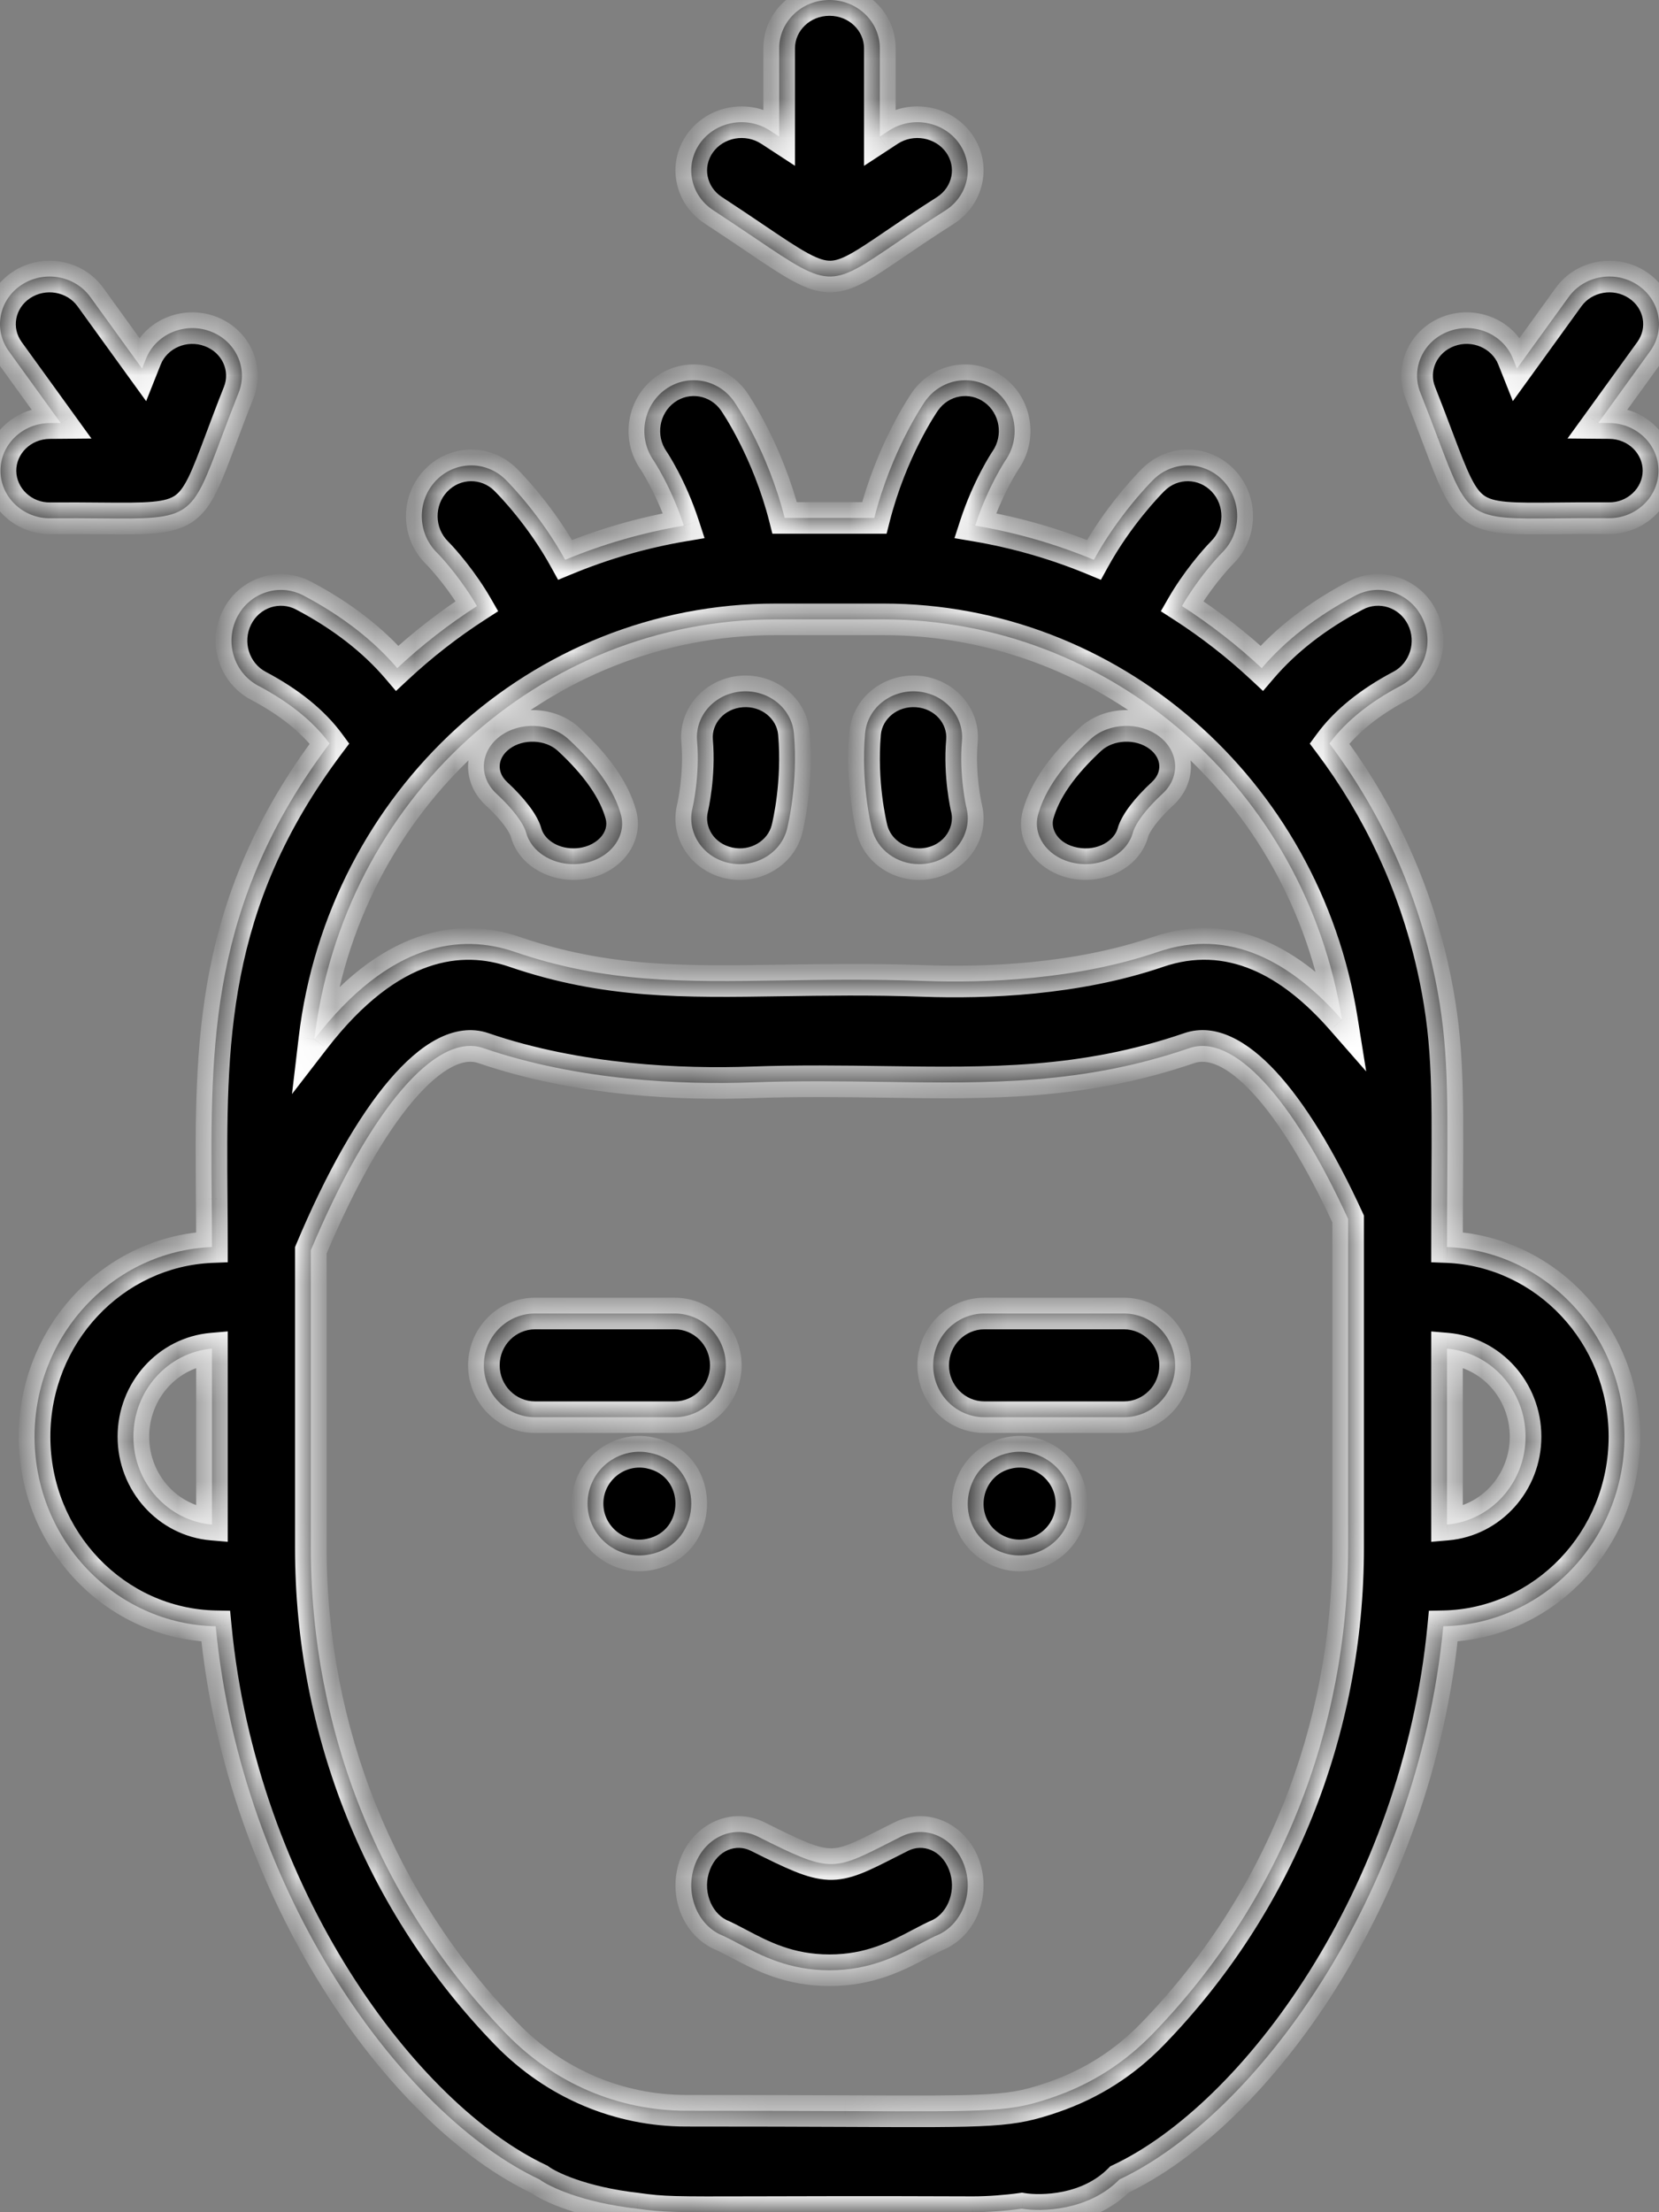 <svg width="42" height="56" viewBox="0 0 42 56" fill="none" xmlns="http://www.w3.org/2000/svg">
<rect x="0" y="0" width="42" height="56" fill="#808080" stroke="none"/>
<mask id="path-1-inside-1" fill="white">
<path fill-rule="evenodd" clip-rule="evenodd" d="M19.095 6.014C20.097 6.691 20.572 7.012 21.039 7C21.459 6.989 21.873 6.707 22.659 6.173C23.004 5.937 23.422 5.653 23.944 5.321C24.526 4.941 24.675 4.182 24.278 3.625C23.881 3.069 23.088 2.926 22.506 3.306L22.274 3.458V1.22C22.274 0.546 21.704 0 21 0C20.296 0 19.726 0.546 19.726 1.22V3.458L19.494 3.306C18.912 2.926 18.119 3.069 17.722 3.625C17.325 4.182 17.474 4.941 18.056 5.321C18.457 5.584 18.799 5.815 19.095 6.014L19.095 6.014ZM28.341 55.17C31.786 53.55 35.886 47.988 36.539 41.167C39.075 41.118 41.125 38.985 41.125 36.367C41.125 33.782 39.127 31.668 36.633 31.568C36.633 30.956 36.637 30.408 36.639 29.91V29.909V29.908V29.907V29.907V29.906V29.905V29.904C36.653 27.45 36.66 26.21 36.268 24.468C35.798 22.381 34.892 20.463 33.657 18.821C34.062 18.269 34.665 17.779 35.461 17.359C36.075 17.035 36.317 16.26 36.001 15.63C35.684 14.999 34.93 14.751 34.315 15.076C33.341 15.59 32.548 16.206 31.943 16.914C31.318 16.331 30.642 15.805 29.924 15.342C30.281 14.722 30.74 14.19 30.945 13.984C31.438 13.49 31.449 12.678 30.968 12.17C30.486 11.662 29.694 11.65 29.198 12.144C29.084 12.258 28.303 13.057 27.693 14.171C26.738 13.775 25.732 13.482 24.688 13.306C25.005 12.332 25.442 11.673 25.458 11.65C25.855 11.073 25.723 10.274 25.162 9.863C24.599 9.452 23.817 9.587 23.416 10.164C23.376 10.223 22.569 11.401 22.134 13.111H19.865C19.431 11.401 18.624 10.223 18.584 10.164C18.183 9.587 17.401 9.452 16.838 9.863C16.275 10.275 16.144 11.076 16.545 11.654C16.551 11.663 16.993 12.322 17.313 13.306C16.269 13.482 15.262 13.775 14.307 14.171C13.697 13.057 12.916 12.259 12.802 12.144C12.306 11.65 11.514 11.662 11.032 12.171C10.55 12.679 10.562 13.492 11.058 13.986C11.248 14.176 11.713 14.713 12.075 15.343C11.357 15.805 10.681 16.331 10.057 16.914C9.452 16.206 8.659 15.591 7.685 15.076C7.07 14.752 6.316 14.999 5.999 15.63C5.683 16.261 5.925 17.035 6.539 17.359C7.335 17.779 7.938 18.27 8.343 18.821C5.299 22.868 5.328 26.452 5.36 30.355V30.355V30.355V30.355V30.355V30.355V30.355V30.355V30.355V30.355V30.355V30.355C5.363 30.756 5.366 31.16 5.366 31.568C2.873 31.668 0.875 33.782 0.875 36.367C0.875 38.985 2.925 41.118 5.461 41.167C6.114 47.992 10.217 53.551 13.659 55.17C13.902 55.352 14.738 55.754 16.131 55.91C16.799 56.005 17.065 56.004 19.113 55.998C20.261 55.994 21.971 55.989 24.627 55.999C25.021 55.999 25.481 55.965 25.868 55.91C26.367 55.994 27.559 55.964 28.341 55.17ZM22.37 15.679H19.63C13.668 15.679 8.674 20.274 7.959 26.305C9.879 23.816 11.688 23.636 13.028 24.095C15.341 24.888 17.307 24.858 19.788 24.819C20.869 24.802 22.047 24.784 23.395 24.832C24.955 24.887 27.25 24.804 29.319 24.095C31.129 23.476 32.689 24.347 33.974 25.814C33.04 19.954 28.09 15.679 22.37 15.679ZM36.633 38.593C37.746 38.497 38.622 37.535 38.622 36.367C38.622 35.198 37.746 34.236 36.633 34.14V38.593ZM5.366 34.139C4.254 34.236 3.377 35.198 3.377 36.367C3.377 37.535 4.254 38.498 5.366 38.593V34.139ZM7.869 31.65V39.175C7.869 43.825 9.628 48.199 12.823 51.49C14.044 52.748 15.671 53.431 17.372 53.431C19.033 53.43 20.345 53.436 21.396 53.44H21.397H21.398H21.398H21.398H21.398H21.399H21.399H21.399H21.399H21.399H21.399C25.207 53.457 25.583 53.458 26.662 53.088C27.642 52.75 28.469 52.218 29.176 51.49C32.371 48.199 34.13 43.825 34.13 39.175V30.858C32.713 27.766 31.218 26.152 30.111 26.532C27.406 27.458 25.05 27.425 22.38 27.387C21.328 27.372 20.228 27.357 19.038 27.399C17.272 27.462 14.658 27.362 12.235 26.531C11.032 26.119 9.368 28.076 7.869 31.65ZM1.257 10.71L1.537 10.708L0.224 8.891C-0.171 8.344 -0.03 7.594 0.54 7.215C1.11 6.836 1.892 6.972 2.287 7.518L3.597 9.33L3.696 9.081C3.943 8.46 4.669 8.148 5.317 8.385C5.965 8.622 6.289 9.319 6.042 9.94C5.864 10.389 5.719 10.775 5.594 11.107C5.22 12.106 5.029 12.614 4.662 12.87C4.281 13.136 3.712 13.132 2.551 13.122H2.551H2.551H2.55H2.55H2.55H2.55H2.55H2.55H2.55C2.188 13.119 1.768 13.115 1.279 13.119C0.61 13.133 0.018 12.605 0.012 11.925C0.006 11.26 0.564 10.716 1.257 10.71ZM40.721 13.117C41.39 13.13 41.981 12.604 41.987 11.923C41.993 11.258 41.436 10.715 40.743 10.709L40.463 10.707L41.776 8.89C42.171 8.344 42.03 7.594 41.46 7.215C40.89 6.836 40.108 6.971 39.713 7.518L38.403 9.329L38.304 9.08C38.057 8.459 37.331 8.148 36.683 8.385C36.035 8.622 35.711 9.318 35.958 9.939C36.132 10.377 36.275 10.755 36.398 11.082L36.398 11.082L36.398 11.082L36.399 11.083L36.399 11.084L36.399 11.084C36.785 12.107 36.979 12.621 37.352 12.878C37.729 13.138 38.29 13.132 39.419 13.121C39.788 13.117 40.218 13.113 40.721 13.117ZM14.518 21.875C13.958 21.875 13.451 21.554 13.32 21.079C13.252 20.832 12.97 20.463 12.568 20.091C12.112 19.67 12.151 19.02 12.655 18.64C13.16 18.26 13.938 18.293 14.394 18.713C15.105 19.37 15.55 20.01 15.718 20.616C15.896 21.26 15.309 21.875 14.518 21.875ZM27.204 21.848C27.871 21.977 28.528 21.627 28.68 21.079C28.748 20.832 29.029 20.463 29.432 20.091C29.888 19.67 29.849 19.021 29.345 18.64C28.84 18.26 28.062 18.293 27.606 18.713C26.895 19.37 26.45 20.01 26.282 20.616C26.129 21.169 26.541 21.721 27.204 21.848ZM19.926 20.981C19.77 21.608 19.105 21.99 18.448 21.844C17.789 21.698 17.379 21.076 17.532 20.454C17.535 20.44 17.724 19.641 17.648 18.753C17.593 18.115 18.097 17.556 18.774 17.504C19.451 17.452 20.044 17.927 20.099 18.566C20.206 19.811 19.955 20.864 19.926 20.981ZM23.268 21.875C24.061 21.875 24.644 21.18 24.469 20.455L24.469 20.455C24.463 20.432 24.277 19.637 24.353 18.753C24.407 18.115 23.903 17.556 23.226 17.504C22.549 17.452 21.956 17.928 21.901 18.566C21.794 19.811 22.045 20.866 22.074 20.982C22.207 21.516 22.711 21.875 23.268 21.875ZM17.079 33.25C17.794 33.25 18.375 33.838 18.375 34.562C18.375 35.288 17.795 35.875 17.079 35.875H13.546C12.831 35.875 12.25 35.287 12.25 34.562C12.25 33.838 12.831 33.25 13.546 33.25H17.079ZM16.447 39.348C17.852 39.073 17.851 37.051 16.447 36.776C15.65 36.614 14.875 37.223 14.875 38.062C14.875 38.906 15.66 39.513 16.447 39.348ZM28.454 35.875H24.921C24.206 35.875 23.625 35.287 23.625 34.562C23.625 33.838 24.206 33.25 24.921 33.25H28.454C29.169 33.25 29.75 33.838 29.75 34.562C29.75 35.287 29.169 35.875 28.454 35.875ZM25.555 36.776C24.406 37.002 24.117 38.517 25.082 39.152C25.978 39.742 27.125 39.088 27.125 38.062C27.125 37.232 26.36 36.613 25.555 36.776ZM18.211 48.96C17.607 48.657 17.335 47.858 17.604 47.177C17.873 46.495 18.582 46.188 19.187 46.492C21.009 47.407 21.073 47.375 22.497 46.652C22.595 46.602 22.7 46.549 22.813 46.492C23.418 46.189 24.127 46.495 24.396 47.177C24.665 47.858 24.393 48.657 23.789 48.96C23.632 49.026 23.469 49.113 23.292 49.206C22.726 49.505 22.027 49.875 21 49.875C19.974 49.875 19.277 49.507 18.71 49.207C18.533 49.114 18.369 49.027 18.211 48.96Z"/>
</mask>
<path fill-rule="evenodd" clip-rule="evenodd" d="M19.095 6.014C20.097 6.691 20.572 7.012 21.039 7C21.459 6.989 21.873 6.707 22.659 6.173C23.004 5.937 23.422 5.653 23.944 5.321C24.526 4.941 24.675 4.182 24.278 3.625C23.881 3.069 23.088 2.926 22.506 3.306L22.274 3.458V1.22C22.274 0.546 21.704 0 21 0C20.296 0 19.726 0.546 19.726 1.22V3.458L19.494 3.306C18.912 2.926 18.119 3.069 17.722 3.625C17.325 4.182 17.474 4.941 18.056 5.321C18.457 5.584 18.799 5.815 19.095 6.014L19.095 6.014ZM28.341 55.17C31.786 53.55 35.886 47.988 36.539 41.167C39.075 41.118 41.125 38.985 41.125 36.367C41.125 33.782 39.127 31.668 36.633 31.568C36.633 30.956 36.637 30.408 36.639 29.91V29.909V29.908V29.907V29.907V29.906V29.905V29.904C36.653 27.45 36.66 26.21 36.268 24.468C35.798 22.381 34.892 20.463 33.657 18.821C34.062 18.269 34.665 17.779 35.461 17.359C36.075 17.035 36.317 16.26 36.001 15.63C35.684 14.999 34.93 14.751 34.315 15.076C33.341 15.59 32.548 16.206 31.943 16.914C31.318 16.331 30.642 15.805 29.924 15.342C30.281 14.722 30.74 14.19 30.945 13.984C31.438 13.49 31.449 12.678 30.968 12.17C30.486 11.662 29.694 11.65 29.198 12.144C29.084 12.258 28.303 13.057 27.693 14.171C26.738 13.775 25.732 13.482 24.688 13.306C25.005 12.332 25.442 11.673 25.458 11.65C25.855 11.073 25.723 10.274 25.162 9.863C24.599 9.452 23.817 9.587 23.416 10.164C23.376 10.223 22.569 11.401 22.134 13.111H19.865C19.431 11.401 18.624 10.223 18.584 10.164C18.183 9.587 17.401 9.452 16.838 9.863C16.275 10.275 16.144 11.076 16.545 11.654C16.551 11.663 16.993 12.322 17.313 13.306C16.269 13.482 15.262 13.775 14.307 14.171C13.697 13.057 12.916 12.259 12.802 12.144C12.306 11.65 11.514 11.662 11.032 12.171C10.55 12.679 10.562 13.492 11.058 13.986C11.248 14.176 11.713 14.713 12.075 15.343C11.357 15.805 10.681 16.331 10.057 16.914C9.452 16.206 8.659 15.591 7.685 15.076C7.07 14.752 6.316 14.999 5.999 15.63C5.683 16.261 5.925 17.035 6.539 17.359C7.335 17.779 7.938 18.27 8.343 18.821C5.299 22.868 5.328 26.452 5.36 30.355V30.355V30.355V30.355V30.355V30.355V30.355V30.355V30.355V30.355V30.355V30.355C5.363 30.756 5.366 31.16 5.366 31.568C2.873 31.668 0.875 33.782 0.875 36.367C0.875 38.985 2.925 41.118 5.461 41.167C6.114 47.992 10.217 53.551 13.659 55.17C13.902 55.352 14.738 55.754 16.131 55.91C16.799 56.005 17.065 56.004 19.113 55.998C20.261 55.994 21.971 55.989 24.627 55.999C25.021 55.999 25.481 55.965 25.868 55.91C26.367 55.994 27.559 55.964 28.341 55.17ZM22.37 15.679H19.63C13.668 15.679 8.674 20.274 7.959 26.305C9.879 23.816 11.688 23.636 13.028 24.095C15.341 24.888 17.307 24.858 19.788 24.819C20.869 24.802 22.047 24.784 23.395 24.832C24.955 24.887 27.25 24.804 29.319 24.095C31.129 23.476 32.689 24.347 33.974 25.814C33.04 19.954 28.09 15.679 22.37 15.679ZM36.633 38.593C37.746 38.497 38.622 37.535 38.622 36.367C38.622 35.198 37.746 34.236 36.633 34.14V38.593ZM5.366 34.139C4.254 34.236 3.377 35.198 3.377 36.367C3.377 37.535 4.254 38.498 5.366 38.593V34.139ZM7.869 31.65V39.175C7.869 43.825 9.628 48.199 12.823 51.49C14.044 52.748 15.671 53.431 17.372 53.431C19.033 53.43 20.345 53.436 21.396 53.44H21.397H21.398H21.398H21.398H21.398H21.399H21.399H21.399H21.399H21.399H21.399C25.207 53.457 25.583 53.458 26.662 53.088C27.642 52.75 28.469 52.218 29.176 51.49C32.371 48.199 34.13 43.825 34.13 39.175V30.858C32.713 27.766 31.218 26.152 30.111 26.532C27.406 27.458 25.05 27.425 22.38 27.387C21.328 27.372 20.228 27.357 19.038 27.399C17.272 27.462 14.658 27.362 12.235 26.531C11.032 26.119 9.368 28.076 7.869 31.65ZM1.257 10.71L1.537 10.708L0.224 8.891C-0.171 8.344 -0.03 7.594 0.54 7.215C1.11 6.836 1.892 6.972 2.287 7.518L3.597 9.33L3.696 9.081C3.943 8.46 4.669 8.148 5.317 8.385C5.965 8.622 6.289 9.319 6.042 9.94C5.864 10.389 5.719 10.775 5.594 11.107C5.22 12.106 5.029 12.614 4.662 12.87C4.281 13.136 3.712 13.132 2.551 13.122H2.551H2.551H2.55H2.55H2.55H2.55H2.55H2.55H2.55C2.188 13.119 1.768 13.115 1.279 13.119C0.61 13.133 0.018 12.605 0.012 11.925C0.006 11.26 0.564 10.716 1.257 10.71ZM40.721 13.117C41.39 13.13 41.981 12.604 41.987 11.923C41.993 11.258 41.436 10.715 40.743 10.709L40.463 10.707L41.776 8.89C42.171 8.344 42.03 7.594 41.46 7.215C40.89 6.836 40.108 6.971 39.713 7.518L38.403 9.329L38.304 9.08C38.057 8.459 37.331 8.148 36.683 8.385C36.035 8.622 35.711 9.318 35.958 9.939C36.132 10.377 36.275 10.755 36.398 11.082L36.398 11.082L36.398 11.082L36.399 11.083L36.399 11.084L36.399 11.084C36.785 12.107 36.979 12.621 37.352 12.878C37.729 13.138 38.29 13.132 39.419 13.121C39.788 13.117 40.218 13.113 40.721 13.117ZM14.518 21.875C13.958 21.875 13.451 21.554 13.32 21.079C13.252 20.832 12.97 20.463 12.568 20.091C12.112 19.67 12.151 19.02 12.655 18.64C13.16 18.26 13.938 18.293 14.394 18.713C15.105 19.37 15.55 20.01 15.718 20.616C15.896 21.26 15.309 21.875 14.518 21.875ZM27.204 21.848C27.871 21.977 28.528 21.627 28.68 21.079C28.748 20.832 29.029 20.463 29.432 20.091C29.888 19.67 29.849 19.021 29.345 18.64C28.84 18.26 28.062 18.293 27.606 18.713C26.895 19.37 26.45 20.01 26.282 20.616C26.129 21.169 26.541 21.721 27.204 21.848ZM19.926 20.981C19.77 21.608 19.105 21.99 18.448 21.844C17.789 21.698 17.379 21.076 17.532 20.454C17.535 20.44 17.724 19.641 17.648 18.753C17.593 18.115 18.097 17.556 18.774 17.504C19.451 17.452 20.044 17.927 20.099 18.566C20.206 19.811 19.955 20.864 19.926 20.981ZM23.268 21.875C24.061 21.875 24.644 21.18 24.469 20.455L24.469 20.455C24.463 20.432 24.277 19.637 24.353 18.753C24.407 18.115 23.903 17.556 23.226 17.504C22.549 17.452 21.956 17.928 21.901 18.566C21.794 19.811 22.045 20.866 22.074 20.982C22.207 21.516 22.711 21.875 23.268 21.875ZM17.079 33.25C17.794 33.25 18.375 33.838 18.375 34.562C18.375 35.288 17.795 35.875 17.079 35.875H13.546C12.831 35.875 12.25 35.287 12.25 34.562C12.25 33.838 12.831 33.25 13.546 33.25H17.079ZM16.447 39.348C17.852 39.073 17.851 37.051 16.447 36.776C15.65 36.614 14.875 37.223 14.875 38.062C14.875 38.906 15.66 39.513 16.447 39.348ZM28.454 35.875H24.921C24.206 35.875 23.625 35.287 23.625 34.562C23.625 33.838 24.206 33.25 24.921 33.25H28.454C29.169 33.25 29.75 33.838 29.75 34.562C29.75 35.287 29.169 35.875 28.454 35.875ZM25.555 36.776C24.406 37.002 24.117 38.517 25.082 39.152C25.978 39.742 27.125 39.088 27.125 38.062C27.125 37.232 26.36 36.613 25.555 36.776ZM18.211 48.96C17.607 48.657 17.335 47.858 17.604 47.177C17.873 46.495 18.582 46.188 19.187 46.492C21.009 47.407 21.073 47.375 22.497 46.652C22.595 46.602 22.7 46.549 22.813 46.492C23.418 46.189 24.127 46.495 24.396 47.177C24.665 47.858 24.393 48.657 23.789 48.96C23.632 49.026 23.469 49.113 23.292 49.206C22.726 49.505 22.027 49.875 21 49.875C19.974 49.875 19.277 49.507 18.71 49.207C18.533 49.114 18.369 49.027 18.211 48.96Z" fill="black"/>
<path d="M21.039 7L21.049 7.4L21.039 7ZM19.095 6.014L19.319 5.683L19.307 5.675L19.095 6.014ZM22.659 6.173L22.434 5.842L22.659 6.173ZM23.944 5.321L24.159 5.659L24.163 5.656L23.944 5.321ZM24.278 3.625L24.603 3.393L24.603 3.393L24.278 3.625ZM22.506 3.306L22.288 2.971L22.287 2.971L22.506 3.306ZM22.274 3.458H21.874V4.198L22.494 3.793L22.274 3.458ZM19.726 3.458L19.507 3.793L20.126 4.197V3.458H19.726ZM19.494 3.306L19.274 3.641L19.275 3.641L19.494 3.306ZM17.722 3.625L17.397 3.393L17.397 3.393L17.722 3.625ZM18.056 5.321L17.837 5.656L17.837 5.656L18.056 5.321ZM19.095 6.014L18.871 6.346L18.883 6.354L19.095 6.014ZM36.539 41.167L36.531 40.768L36.174 40.775L36.14 41.129L36.539 41.167ZM28.341 55.17L28.171 54.808L28.107 54.839L28.057 54.889L28.341 55.17ZM36.633 31.568H36.233V31.953L36.618 31.968L36.633 31.568ZM36.639 29.91L37.039 29.912V29.91H36.639ZM36.639 29.904L36.239 29.902V29.904H36.639ZM36.268 24.468L36.658 24.381L36.658 24.381L36.268 24.468ZM33.657 18.821L33.335 18.584L33.159 18.824L33.337 19.061L33.657 18.821ZM35.461 17.359L35.647 17.713L35.648 17.713L35.461 17.359ZM36.001 15.63L35.643 15.809V15.809L36.001 15.63ZM34.315 15.076L34.129 14.722L34.129 14.722L34.315 15.076ZM31.943 16.914L31.671 17.207L31.976 17.491L32.247 17.174L31.943 16.914ZM29.924 15.342L29.578 15.143L29.388 15.473L29.708 15.679L29.924 15.342ZM30.945 13.984L30.661 13.701L30.66 13.702L30.945 13.984ZM30.968 12.17L31.258 11.895L31.258 11.895L30.968 12.17ZM29.198 12.144L28.916 11.861L28.916 11.861L29.198 12.144ZM27.693 14.171L27.54 14.54L27.871 14.678L28.044 14.363L27.693 14.171ZM24.688 13.306L24.307 13.182L24.164 13.623L24.621 13.7L24.688 13.306ZM25.458 11.65L25.128 11.423L25.126 11.426L25.458 11.65ZM25.162 9.863L24.925 10.186L24.926 10.186L25.162 9.863ZM23.416 10.164L23.745 10.393L23.745 10.393L23.416 10.164ZM22.134 13.111V13.511H22.445L22.522 13.209L22.134 13.111ZM19.865 13.111L19.478 13.21L19.554 13.511H19.865V13.111ZM18.584 10.164L18.255 10.392L18.255 10.393L18.584 10.164ZM16.838 9.863L17.074 10.186L16.838 9.863ZM16.545 11.654L16.216 11.882L16.218 11.884L16.545 11.654ZM17.313 13.306L17.379 13.7L17.837 13.623L17.693 13.182L17.313 13.306ZM14.307 14.171L13.956 14.364L14.129 14.678L14.46 14.541L14.307 14.171ZM12.802 12.144L12.519 12.427L12.519 12.428L12.802 12.144ZM11.032 12.171L11.322 12.445L11.323 12.445L11.032 12.171ZM11.058 13.986L11.34 13.703L11.34 13.703L11.058 13.986ZM12.075 15.343L12.292 15.679L12.612 15.473L12.422 15.143L12.075 15.343ZM10.057 16.914L9.753 17.174L10.024 17.492L10.33 17.207L10.057 16.914ZM7.685 15.076L7.872 14.722L7.871 14.722L7.685 15.076ZM5.999 15.63L5.642 15.451L5.642 15.451L5.999 15.63ZM6.539 17.359L6.353 17.713L6.353 17.713L6.539 17.359ZM8.343 18.821L8.663 19.061L8.841 18.824L8.665 18.584L8.343 18.821ZM5.36 30.355H5.76L5.76 30.351L5.36 30.355ZM5.36 30.355H4.96L4.96 30.359L5.36 30.355ZM5.366 31.568L5.382 31.968L5.766 31.953V31.568H5.366ZM5.461 41.167L5.86 41.129L5.826 40.775L5.469 40.768L5.461 41.167ZM13.659 55.17L13.897 54.849L13.865 54.825L13.829 54.808L13.659 55.17ZM16.131 55.91L16.187 55.513L16.175 55.512L16.131 55.91ZM19.113 55.998L19.114 56.398L19.113 55.998ZM24.627 55.999L24.625 56.399H24.627V55.999ZM25.868 55.91L25.935 55.515L25.874 55.505L25.812 55.514L25.868 55.91ZM7.959 26.305L7.562 26.257L7.392 27.695L8.276 26.549L7.959 26.305ZM13.028 24.095L13.158 23.717L13.158 23.717L13.028 24.095ZM19.788 24.819L19.794 25.219L19.788 24.819ZM23.395 24.832L23.381 25.232L23.381 25.232L23.395 24.832ZM29.319 24.095L29.189 23.717L29.189 23.717L29.319 24.095ZM33.974 25.814L33.672 26.077L34.587 27.122L34.368 25.751L33.974 25.814ZM36.633 38.593H36.233V39.03L36.668 38.992L36.633 38.593ZM36.633 34.14L36.668 33.741L36.233 33.704V34.14H36.633ZM5.366 34.139H5.766V33.703L5.332 33.741L5.366 34.139ZM5.366 38.593L5.332 38.992L5.766 39.029V38.593H5.366ZM7.869 31.65L7.5 31.495L7.469 31.57V31.65H7.869ZM12.823 51.49L12.536 51.769L12.536 51.769L12.823 51.49ZM17.372 53.431V53.831H17.372L17.372 53.431ZM21.396 53.44L21.395 53.84H21.396V53.44ZM21.399 53.44L21.401 53.04H21.399V53.44ZM26.662 53.088L26.792 53.466L26.792 53.466L26.662 53.088ZM29.176 51.49L29.463 51.769L29.463 51.769L29.176 51.49ZM34.13 30.858H34.53V30.771L34.494 30.692L34.13 30.858ZM30.111 26.532L30.241 26.91L30.241 26.91L30.111 26.532ZM22.38 27.387L22.375 27.787L22.38 27.387ZM19.038 27.399L19.024 26.999L19.024 26.999L19.038 27.399ZM12.235 26.531L12.365 26.153L12.365 26.153L12.235 26.531ZM1.537 10.708L1.54 11.108L2.315 11.101L1.861 10.473L1.537 10.708ZM1.257 10.71L1.254 10.31L1.254 10.31L1.257 10.71ZM0.224 8.891L-0.1 9.125L-0.1 9.125L0.224 8.891ZM0.54 7.215L0.762 7.548L0.762 7.548L0.54 7.215ZM2.287 7.518L2.612 7.284L2.612 7.284L2.287 7.518ZM3.597 9.33L3.273 9.565L3.7 10.155L3.969 9.478L3.597 9.33ZM3.696 9.081L3.324 8.933L3.324 8.933L3.696 9.081ZM5.317 8.385L5.454 8.01L5.454 8.01L5.317 8.385ZM6.042 9.94L5.67 9.792L5.67 9.792L6.042 9.94ZM5.594 11.107L5.969 11.248L5.594 11.107ZM4.662 12.87L4.433 12.543L4.662 12.87ZM2.551 13.122L2.554 12.722H2.551V13.122ZM2.55 13.122L2.547 13.522H2.55V13.122ZM1.279 13.119L1.275 12.719L1.27 12.719L1.279 13.119ZM0.012 11.925L-0.388 11.928L-0.388 11.928L0.012 11.925ZM41.987 11.923L42.388 11.927V11.927L41.987 11.923ZM40.721 13.117L40.729 12.717L40.724 12.717L40.721 13.117ZM40.743 10.709L40.746 10.309L40.746 10.309L40.743 10.709ZM40.463 10.707L40.139 10.472L39.684 11.1L40.46 11.107L40.463 10.707ZM41.776 8.89L41.452 8.656L41.452 8.656L41.776 8.89ZM41.46 7.215L41.681 6.882L41.681 6.882L41.46 7.215ZM39.713 7.518L40.037 7.752L40.037 7.752L39.713 7.518ZM38.403 9.329L38.031 9.477L38.3 10.154L38.727 9.564L38.403 9.329ZM38.304 9.08L38.675 8.933L38.675 8.933L38.304 9.08ZM36.683 8.385L36.821 8.76L36.821 8.76L36.683 8.385ZM35.958 9.939L35.586 10.087L35.586 10.087L35.958 9.939ZM36.398 11.082L36.774 10.945L36.772 10.941L36.398 11.082ZM36.398 11.082L36.022 11.219L36.023 11.222L36.398 11.082ZM36.398 11.082L36.024 11.222L36.025 11.224L36.398 11.082ZM36.399 11.083L36.774 10.944L36.773 10.941L36.399 11.083ZM36.399 11.084L36.776 10.949L36.774 10.944L36.399 11.084ZM36.399 11.084L36.022 11.218L36.025 11.225L36.399 11.084ZM37.352 12.878L37.125 13.207L37.125 13.207L37.352 12.878ZM39.419 13.121L39.423 13.521L39.419 13.121ZM13.32 21.079L13.705 20.972L13.705 20.972L13.32 21.079ZM12.568 20.091L12.839 19.797L12.839 19.797L12.568 20.091ZM12.655 18.64L12.415 18.321L12.415 18.321L12.655 18.64ZM14.394 18.713L14.122 19.007L14.122 19.007L14.394 18.713ZM15.718 20.616L15.332 20.723L15.332 20.723L15.718 20.616ZM28.68 21.079L29.066 21.186L29.066 21.185L28.68 21.079ZM27.204 21.848L27.128 22.241L27.128 22.241L27.204 21.848ZM29.432 20.091L29.703 20.385L29.704 20.385L29.432 20.091ZM27.606 18.713L27.878 19.007L27.878 19.007L27.606 18.713ZM26.282 20.616L26.667 20.723L26.668 20.723L26.282 20.616ZM18.448 21.844L18.535 21.454L18.535 21.454L18.448 21.844ZM19.926 20.981L20.314 21.077L20.314 21.077L19.926 20.981ZM17.532 20.454L17.144 20.358L17.144 20.358L17.532 20.454ZM17.648 18.753L18.047 18.719L18.047 18.719L17.648 18.753ZM18.774 17.504L18.805 17.903L18.805 17.903L18.774 17.504ZM20.099 18.566L19.7 18.6L19.7 18.6L20.099 18.566ZM24.469 20.455L24.079 20.547L24.08 20.549L24.469 20.455ZM24.469 20.455L24.079 20.546L24.079 20.547L24.469 20.455ZM24.353 18.753L23.954 18.719L23.954 18.719L24.353 18.753ZM23.226 17.504L23.196 17.903L23.196 17.903L23.226 17.504ZM21.901 18.566L22.3 18.6L22.3 18.6L21.901 18.566ZM22.074 20.982L22.462 20.885L22.462 20.885L22.074 20.982ZM16.447 36.776L16.367 37.168L16.37 37.169L16.447 36.776ZM16.447 39.348L16.37 38.955L16.364 38.956L16.447 39.348ZM25.082 39.152L25.302 38.818L25.302 38.818L25.082 39.152ZM25.555 36.776L25.632 37.169L25.635 37.168L25.555 36.776ZM17.604 47.177L17.232 47.03L17.232 47.03L17.604 47.177ZM18.211 48.96L18.032 49.318L18.044 49.324L18.055 49.329L18.211 48.96ZM19.187 46.492L19.007 46.85L19.008 46.85L19.187 46.492ZM22.497 46.652L22.678 47.009H22.678L22.497 46.652ZM22.813 46.492L22.634 46.135L22.634 46.135L22.813 46.492ZM24.396 47.177L24.024 47.324L24.024 47.324L24.396 47.177ZM23.789 48.96L23.945 49.329L23.956 49.324L23.968 49.318L23.789 48.96ZM23.292 49.206L23.479 49.56H23.479L23.292 49.206ZM18.71 49.207L18.523 49.561L18.71 49.207ZM21.028 6.6C20.897 6.603 20.735 6.563 20.458 6.413C20.177 6.262 19.827 6.026 19.319 5.683L18.871 6.346C19.365 6.68 19.754 6.942 20.078 7.117C20.406 7.294 20.714 7.408 21.049 7.4L21.028 6.6ZM22.434 5.842C22.034 6.114 21.753 6.304 21.52 6.431C21.292 6.556 21.148 6.597 21.028 6.6L21.049 7.4C21.35 7.392 21.623 7.286 21.903 7.134C22.179 6.984 22.497 6.766 22.884 6.503L22.434 5.842ZM23.73 4.984C23.202 5.319 22.78 5.607 22.434 5.842L22.884 6.503C23.229 6.268 23.642 5.987 24.159 5.659L23.73 4.984ZM23.952 3.858C24.213 4.224 24.122 4.727 23.725 4.987L24.163 5.656C24.929 5.155 25.136 4.14 24.603 3.393L23.952 3.858ZM22.725 3.641C23.132 3.375 23.683 3.481 23.952 3.858L24.603 3.393C24.078 2.657 23.044 2.477 22.288 2.971L22.725 3.641ZM22.494 3.793L22.725 3.641L22.287 2.971L22.055 3.123L22.494 3.793ZM21.874 1.22V3.458H22.674V1.22H21.874ZM21 0.4C21.5 0.4 21.874 0.783 21.874 1.22H22.674C22.674 0.309 21.908 -0.4 21 -0.4V0.4ZM20.126 1.22C20.126 0.783 20.501 0.4 21 0.4V-0.4C20.092 -0.4 19.326 0.309 19.326 1.22H20.126ZM20.126 3.458V1.22H19.326V3.458H20.126ZM19.275 3.641L19.507 3.793L19.945 3.123L19.712 2.971L19.275 3.641ZM18.048 3.858C18.317 3.48 18.868 3.375 19.274 3.641L19.712 2.972C18.956 2.477 17.922 2.657 17.397 3.393L18.048 3.858ZM18.275 4.987C17.878 4.727 17.787 4.224 18.048 3.858L17.397 3.393C16.864 4.14 17.071 5.155 17.837 5.656L18.275 4.987ZM19.319 5.683C19.023 5.483 18.679 5.251 18.275 4.987L17.837 5.656C18.235 5.917 18.575 6.146 18.871 6.346L19.319 5.683ZM19.307 5.675L19.307 5.675L18.883 6.354L18.883 6.354L19.307 5.675ZM36.14 41.129C35.821 44.472 34.656 47.508 33.148 49.906C31.637 52.311 29.802 54.041 28.171 54.808L28.512 55.532C30.325 54.679 32.263 52.818 33.826 50.332C35.393 47.838 36.604 44.684 36.937 41.206L36.14 41.129ZM40.725 36.367C40.725 38.776 38.841 40.723 36.531 40.768L36.546 41.567C39.31 41.514 41.525 39.193 41.525 36.367H40.725ZM36.618 31.968C38.888 32.059 40.725 33.988 40.725 36.367H41.525C41.525 33.575 39.365 31.277 36.65 31.169L36.618 31.968ZM36.239 29.908C36.237 30.406 36.233 30.955 36.233 31.568H37.033C37.033 30.957 37.037 30.41 37.039 29.912L36.239 29.908ZM36.239 29.909V29.91H37.039V29.909H36.239ZM36.239 29.908V29.909H37.039V29.908H36.239ZM36.239 29.907V29.908H37.039V29.907H36.239ZM36.239 29.907V29.907H37.039V29.907H36.239ZM36.239 29.906V29.907H37.039V29.906H36.239ZM36.239 29.905V29.906H37.039V29.905H36.239ZM36.239 29.904V29.905H37.039V29.904H36.239ZM35.877 24.556C36.258 26.247 36.253 27.443 36.239 29.902L37.039 29.907C37.053 27.457 37.061 26.174 36.658 24.381L35.877 24.556ZM33.337 19.061C34.539 20.659 35.42 22.525 35.877 24.556L36.658 24.381C36.175 22.237 35.246 20.267 33.977 18.58L33.337 19.061ZM35.274 17.005C34.44 17.446 33.785 17.971 33.335 18.584L33.979 19.058C34.34 18.567 34.89 18.113 35.647 17.713L35.274 17.005ZM35.643 15.809C35.864 16.25 35.691 16.785 35.274 17.006L35.648 17.713C36.459 17.284 36.77 16.271 36.358 15.45L35.643 15.809ZM34.502 15.43C34.913 15.212 35.425 15.374 35.643 15.809L36.358 15.45C35.944 14.625 34.946 14.29 34.129 14.722L34.502 15.43ZM32.247 17.174C32.815 16.51 33.565 15.924 34.502 15.43L34.129 14.722C33.117 15.256 32.282 15.902 31.639 16.654L32.247 17.174ZM29.708 15.679C30.406 16.128 31.063 16.64 31.671 17.207L32.216 16.622C31.574 16.023 30.879 15.482 30.141 15.006L29.708 15.679ZM30.66 13.702C30.437 13.928 29.955 14.487 29.578 15.143L30.271 15.542C30.608 14.956 31.044 14.452 31.229 14.266L30.66 13.702ZM30.677 12.445C31.01 12.796 31.002 13.36 30.661 13.701L31.228 14.267C31.874 13.619 31.888 12.56 31.258 11.895L30.677 12.445ZM29.481 12.427C29.817 12.092 30.35 12.1 30.677 12.445L31.258 11.895C30.622 11.223 29.571 11.208 28.916 11.861L29.481 12.427ZM28.044 14.363C28.628 13.298 29.377 12.53 29.481 12.427L28.916 11.861C28.79 11.987 27.979 12.817 27.342 13.979L28.044 14.363ZM24.621 13.7C25.635 13.871 26.612 14.155 27.54 14.54L27.846 13.802C26.864 13.394 25.828 13.092 24.754 12.911L24.621 13.7ZM25.126 11.426C25.099 11.467 24.64 12.16 24.307 13.182L25.068 13.429C25.218 12.968 25.397 12.581 25.54 12.306C25.612 12.169 25.674 12.062 25.718 11.988C25.763 11.913 25.79 11.874 25.789 11.874L25.126 11.426ZM24.926 10.186C25.31 10.467 25.405 11.022 25.128 11.423L25.787 11.877C26.306 11.124 26.137 10.08 25.398 9.54L24.926 10.186ZM23.745 10.393C24.02 9.997 24.547 9.909 24.925 10.186L25.398 9.54C24.65 8.994 23.615 9.177 23.088 9.936L23.745 10.393ZM22.522 13.209C22.94 11.565 23.717 10.432 23.745 10.393L23.088 9.936C23.034 10.014 22.198 11.237 21.747 13.012L22.522 13.209ZM19.865 13.511H22.134V12.711H19.865V13.511ZM18.255 10.393C18.282 10.432 19.06 11.565 19.478 13.21L20.253 13.012C19.802 11.237 18.966 10.014 18.912 9.936L18.255 10.393ZM17.074 10.186C17.453 9.909 17.98 9.997 18.255 10.392L18.912 9.936C18.385 9.177 17.349 8.994 16.602 9.54L17.074 10.186ZM16.873 11.426C16.595 11.024 16.689 10.468 17.074 10.186L16.602 9.54C15.861 10.082 15.693 11.129 16.216 11.882L16.873 11.426ZM17.693 13.182C17.358 12.152 16.895 11.457 16.872 11.424L16.218 11.884C16.207 11.869 16.628 12.493 16.932 13.429L17.693 13.182ZM14.46 14.541C15.388 14.155 16.365 13.871 17.379 13.7L17.246 12.911C16.172 13.092 15.137 13.394 14.154 13.802L14.46 14.541ZM12.519 12.428C12.623 12.53 13.373 13.298 13.956 14.364L14.658 13.979C14.021 12.817 13.21 11.987 13.084 11.861L12.519 12.428ZM11.323 12.445C11.65 12.1 12.183 12.092 12.519 12.427L13.084 11.861C12.429 11.207 11.377 11.224 10.742 11.896L11.323 12.445ZM11.34 13.703C10.998 13.362 10.99 12.797 11.322 12.445L10.742 11.896C10.111 12.562 10.126 13.622 10.775 14.27L11.34 13.703ZM12.422 15.143C12.04 14.479 11.551 13.914 11.34 13.703L10.775 14.27C10.944 14.438 11.387 14.948 11.729 15.542L12.422 15.143ZM10.33 17.207C10.937 16.64 11.594 16.129 12.292 15.679L11.859 15.006C11.121 15.482 10.426 16.023 9.784 16.622L10.33 17.207ZM7.498 15.43C8.435 15.925 9.185 16.51 9.753 17.174L10.361 16.654C9.718 15.902 8.883 15.256 7.872 14.722L7.498 15.43ZM6.357 15.809C6.575 15.374 7.087 15.213 7.498 15.43L7.871 14.722C7.054 14.291 6.056 14.625 5.642 15.451L6.357 15.809ZM6.726 17.006C6.309 16.785 6.136 16.25 6.357 15.809L5.642 15.451C5.23 16.271 5.541 17.284 6.353 17.713L6.726 17.006ZM8.665 18.584C8.215 17.972 7.56 17.446 6.726 17.006L6.353 17.713C7.11 18.113 7.66 18.567 8.021 19.058L8.665 18.584ZM5.76 30.351C5.728 26.453 5.706 22.992 8.663 19.061L8.023 18.581C4.892 22.743 4.928 26.451 4.96 30.358L5.76 30.351ZM5.76 30.355V30.355H4.96V30.355H5.76ZM5.76 30.355V30.355H4.96V30.355H5.76ZM5.76 30.355V30.355H4.96V30.355H5.76ZM5.76 30.355V30.355H4.96V30.355H5.76ZM5.76 30.355V30.355H4.96V30.355H5.76ZM5.76 30.355V30.355H4.96V30.355H5.76ZM5.76 30.355V30.355H4.96V30.355H5.76ZM5.76 30.355V30.355H4.96V30.355H5.76ZM5.76 30.355V30.355H4.96V30.355H5.76ZM5.76 30.355V30.355H4.96V30.355H5.76ZM5.76 30.355V30.355H4.96V30.355H5.76ZM5.766 31.568C5.766 31.158 5.763 30.753 5.76 30.352L4.96 30.359C4.963 30.76 4.966 31.162 4.966 31.568H5.766ZM1.275 36.367C1.275 33.988 3.112 32.059 5.382 31.968L5.351 31.169C2.635 31.277 0.475 33.575 0.475 36.367H1.275ZM5.469 40.768C3.159 40.723 1.275 38.776 1.275 36.367H0.475C0.475 39.193 2.69 41.514 5.454 41.567L5.469 40.768ZM13.829 54.808C12.199 54.041 10.365 52.312 8.853 49.908C7.345 47.51 6.179 44.474 5.86 41.129L5.063 41.206C5.396 44.685 6.608 47.84 8.175 50.334C9.739 52.819 11.676 54.68 13.488 55.532L13.829 54.808ZM16.175 55.512C14.828 55.361 14.067 54.975 13.897 54.849L13.42 55.491C13.738 55.728 14.649 56.146 16.086 56.307L16.175 55.512ZM19.112 55.598C17.054 55.604 16.821 55.603 16.187 55.514L16.075 56.306C16.778 56.406 17.076 56.404 19.114 56.398L19.112 55.598ZM24.628 55.599C21.971 55.589 20.261 55.594 19.112 55.598L19.114 56.398C20.262 56.394 21.971 56.389 24.625 56.399L24.628 55.599ZM25.812 55.514C25.442 55.566 25.001 55.599 24.627 55.599V56.399C25.041 56.399 25.52 56.363 25.925 56.306L25.812 55.514ZM28.057 54.889C27.736 55.215 27.322 55.393 26.917 55.478C26.509 55.563 26.136 55.549 25.935 55.515L25.802 56.304C26.099 56.354 26.572 56.367 27.081 56.261C27.592 56.154 28.165 55.919 28.627 55.451L28.057 54.889ZM19.63 16.079H22.37V15.279H19.63V16.079ZM8.356 26.352C9.049 20.512 13.881 16.079 19.63 16.079V15.279C13.456 15.279 8.3 20.035 7.562 26.257L8.356 26.352ZM13.158 23.717C12.416 23.463 11.537 23.384 10.58 23.717C9.627 24.047 8.636 24.773 7.643 26.06L8.276 26.549C9.203 25.348 10.075 24.739 10.842 24.472C11.605 24.207 12.299 24.268 12.898 24.474L13.158 23.717ZM19.781 24.419C17.295 24.458 15.396 24.484 13.158 23.717L12.898 24.474C15.286 25.292 17.318 25.257 19.794 25.219L19.781 24.419ZM23.409 24.432C22.05 24.384 20.862 24.403 19.781 24.419L19.794 25.219C20.875 25.203 22.045 25.184 23.381 25.232L23.409 24.432ZM29.189 23.717C27.188 24.403 24.95 24.487 23.409 24.432L23.381 25.232C24.96 25.287 27.312 25.206 29.449 24.474L29.189 23.717ZM34.275 25.55C32.946 24.032 31.226 23.02 29.189 23.717L29.449 24.474C31.032 23.932 32.433 24.662 33.672 26.077L34.275 25.55ZM22.37 16.079C27.887 16.079 32.675 20.204 33.578 25.877L34.368 25.751C33.405 19.704 28.294 15.279 22.37 15.279V16.079ZM38.222 36.367C38.222 37.335 37.497 38.117 36.599 38.195L36.668 38.992C37.994 38.877 39.022 37.735 39.022 36.367H38.222ZM36.599 34.538C37.497 34.616 38.222 35.398 38.222 36.367H39.022C39.022 34.998 37.994 33.856 36.668 33.741L36.599 34.538ZM37.033 38.593V34.14H36.233V38.593H37.033ZM3.777 36.367C3.777 35.398 4.502 34.616 5.4 34.538L5.332 33.741C4.005 33.856 2.977 34.998 2.977 36.367H3.777ZM5.4 38.195C4.502 38.117 3.777 37.335 3.777 36.367H2.977C2.977 37.735 4.005 38.878 5.332 38.992L5.4 38.195ZM4.966 34.139V38.593H5.766V34.139H4.966ZM8.269 39.175V31.65H7.469V39.175H8.269ZM13.11 51.212C9.989 47.996 8.269 43.723 8.269 39.175H7.469C7.469 43.928 9.268 48.402 12.536 51.769L13.11 51.212ZM17.372 53.031C15.78 53.031 14.256 52.392 13.11 51.212L12.536 51.769C13.832 53.103 15.562 53.831 17.372 53.831V53.031ZM21.398 53.04C20.347 53.036 19.034 53.03 17.372 53.031L17.372 53.831C19.032 53.83 20.344 53.836 21.395 53.84L21.398 53.04ZM21.397 53.04H21.396V53.84H21.397V53.04ZM21.398 53.04H21.397V53.84H21.398V53.04ZM21.398 53.04H21.398V53.84H21.398V53.04ZM21.398 53.04H21.398V53.84H21.398V53.04ZM21.398 53.04H21.398V53.84H21.398V53.04ZM21.399 53.04H21.398V53.84H21.399V53.04ZM21.399 53.04H21.399V53.84H21.399V53.04ZM21.399 53.04H21.399V53.84H21.399V53.04ZM21.399 53.04H21.399V53.84H21.399V53.04ZM21.399 53.04H21.399V53.84H21.399V53.04ZM21.399 53.04H21.399V53.84H21.399V53.04ZM26.532 52.71C25.532 53.053 25.235 53.057 21.401 53.04L21.398 53.84C25.179 53.857 25.635 53.864 26.792 53.466L26.532 52.71ZM28.889 51.212C28.225 51.895 27.452 52.392 26.532 52.71L26.792 53.466C27.833 53.108 28.713 52.541 29.463 51.769L28.889 51.212ZM33.73 39.175C33.73 43.723 32.01 47.996 28.889 51.212L29.463 51.769C32.731 48.402 34.53 43.928 34.53 39.175H33.73ZM33.73 30.858V39.175H34.53V30.858H33.73ZM30.241 26.91C30.55 26.804 31.039 26.941 31.711 27.665C32.359 28.363 33.066 29.497 33.767 31.025L34.494 30.692C33.777 29.128 33.028 27.908 32.298 27.121C31.592 26.36 30.78 25.88 29.982 26.153L30.241 26.91ZM22.375 27.787C25.04 27.825 27.462 27.862 30.241 26.91L29.982 26.153C27.35 27.055 25.061 27.025 22.386 26.987L22.375 27.787ZM19.052 27.799C20.231 27.757 21.322 27.772 22.375 27.787L22.386 26.987C21.335 26.972 20.225 26.956 19.024 26.999L19.052 27.799ZM12.105 26.91C14.595 27.763 17.265 27.862 19.052 27.799L19.024 26.999C17.279 27.061 14.721 26.961 12.365 26.153L12.105 26.91ZM8.238 31.805C8.979 30.036 9.751 28.696 10.467 27.856C10.826 27.435 11.155 27.159 11.441 27.01C11.721 26.864 11.935 26.852 12.105 26.91L12.365 26.153C11.933 26.005 11.488 26.083 11.071 26.3C10.66 26.514 10.254 26.873 9.858 27.337C9.067 28.265 8.257 29.69 7.5 31.495L8.238 31.805ZM1.534 10.308L1.254 10.31L1.26 11.11L1.54 11.108L1.534 10.308ZM-0.1 9.125L1.213 10.942L1.861 10.473L0.548 8.657L-0.1 9.125ZM0.319 6.882C-0.435 7.383 -0.632 8.39 -0.1 9.125L0.548 8.657C0.289 8.299 0.376 7.804 0.762 7.548L0.319 6.882ZM2.612 7.284C2.088 6.559 1.063 6.386 0.319 6.882L0.762 7.548C1.157 7.285 1.697 7.384 1.963 7.753L2.612 7.284ZM3.921 9.096L2.612 7.284L1.963 7.753L3.273 9.565L3.921 9.096ZM3.324 8.933L3.225 9.182L3.969 9.478L4.068 9.229L3.324 8.933ZM5.454 8.01C4.614 7.702 3.656 8.1 3.324 8.933L4.068 9.229C4.231 8.819 4.724 8.594 5.179 8.761L5.454 8.01ZM6.414 10.088C6.749 9.246 6.302 8.32 5.454 8.01L5.179 8.761C5.627 8.925 5.83 9.391 5.67 9.792L6.414 10.088ZM5.969 11.248C6.093 10.916 6.237 10.533 6.414 10.088L5.67 9.792C5.49 10.245 5.344 10.635 5.22 10.966L5.969 11.248ZM4.891 13.198C5.154 13.015 5.33 12.755 5.484 12.444C5.635 12.138 5.784 11.739 5.969 11.248L5.22 10.966C5.03 11.473 4.896 11.828 4.767 12.09C4.639 12.347 4.537 12.47 4.433 12.543L4.891 13.198ZM2.547 13.522C3.119 13.527 3.576 13.531 3.936 13.498C4.3 13.464 4.618 13.389 4.891 13.198L4.433 12.543C4.325 12.618 4.168 12.673 3.862 12.701C3.552 12.73 3.143 12.727 2.554 12.722L2.547 13.522ZM2.551 13.522H2.551V12.722H2.551V13.522ZM2.551 13.522H2.551V12.722H2.551V13.522ZM2.55 13.522H2.551V12.722H2.55V13.522ZM2.55 13.522H2.55V12.722H2.55V13.522ZM2.55 13.522H2.55V12.722H2.55V13.522ZM2.55 13.522H2.55V12.722H2.55V13.522ZM2.55 13.522H2.55V12.722H2.55V13.522ZM2.55 13.522H2.55V12.722H2.55V13.522ZM2.55 13.522H2.55V12.722H2.55V13.522ZM1.282 13.519C1.768 13.515 2.184 13.519 2.547 13.522L2.553 12.722C2.191 12.719 1.768 12.715 1.275 12.719L1.282 13.519ZM-0.388 11.928C-0.379 12.849 0.413 13.537 1.287 13.519L1.27 12.719C0.806 12.729 0.416 12.362 0.412 11.921L-0.388 11.928ZM1.254 10.31C0.355 10.318 -0.396 11.027 -0.388 11.928L0.412 11.921C0.408 11.493 0.772 11.114 1.26 11.11L1.254 10.31ZM41.587 11.92C41.584 12.36 41.194 12.726 40.729 12.717L40.713 13.517C41.586 13.534 42.379 12.848 42.388 11.927L41.587 11.92ZM40.739 11.109C41.228 11.113 41.591 11.491 41.587 11.92L42.388 11.927C42.396 11.025 41.645 10.316 40.746 10.309L40.739 11.109ZM40.46 11.107L40.739 11.109L40.746 10.309L40.466 10.307L40.46 11.107ZM41.452 8.656L40.139 10.472L40.787 10.941L42.1 9.125L41.452 8.656ZM41.238 7.548C41.624 7.804 41.711 8.298 41.452 8.656L42.1 9.125C42.632 8.39 42.435 7.383 41.681 6.882L41.238 7.548ZM40.037 7.752C40.303 7.384 40.843 7.285 41.238 7.548L41.681 6.882C40.937 6.387 39.912 6.559 39.388 7.284L40.037 7.752ZM38.727 9.564L40.037 7.752L39.388 7.284L38.079 9.095L38.727 9.564ZM37.932 9.228L38.031 9.477L38.775 9.182L38.675 8.933L37.932 9.228ZM36.821 8.76C37.276 8.594 37.769 8.819 37.932 9.228L38.675 8.933C38.344 8.1 37.386 7.702 36.546 8.009L36.821 8.76ZM36.33 9.791C36.17 9.39 36.373 8.924 36.821 8.76L36.546 8.009C35.698 8.319 35.251 9.245 35.586 10.087L36.33 9.791ZM36.772 10.941C36.649 10.614 36.505 10.233 36.33 9.791L35.586 10.087C35.759 10.521 35.901 10.896 36.024 11.223L36.772 10.941ZM36.774 10.945L36.774 10.945L36.022 11.219L36.022 11.219L36.774 10.945ZM36.773 10.943L36.773 10.942L36.023 11.222L36.024 11.222L36.773 10.943ZM36.773 10.941L36.772 10.941L36.025 11.224L36.025 11.225L36.773 10.941ZM36.774 10.944L36.774 10.944L36.024 11.223L36.024 11.223L36.774 10.944ZM36.776 10.949L36.776 10.949L36.022 11.218L36.022 11.218L36.776 10.949ZM37.578 12.548C37.473 12.476 37.369 12.352 37.239 12.09C37.106 11.824 36.969 11.462 36.773 10.943L36.025 11.225C36.215 11.729 36.368 12.135 36.522 12.446C36.679 12.761 36.858 13.023 37.125 13.207L37.578 12.548ZM39.415 12.721C38.842 12.727 38.443 12.73 38.139 12.703C37.84 12.676 37.685 12.622 37.578 12.548L37.125 13.207C37.395 13.394 37.71 13.467 38.068 13.5C38.421 13.531 38.867 13.527 39.423 13.521L39.415 12.721ZM40.724 12.717C40.217 12.713 39.784 12.717 39.415 12.721L39.423 13.521C39.792 13.517 40.218 13.513 40.718 13.517L40.724 12.717ZM12.934 21.185C13.126 21.877 13.827 22.275 14.518 22.275V21.475C14.088 21.475 13.777 21.231 13.705 20.972L12.934 21.185ZM12.296 20.385C12.484 20.558 12.639 20.727 12.751 20.874C12.869 21.029 12.92 21.135 12.934 21.186L13.705 20.972C13.651 20.776 13.528 20.574 13.387 20.39C13.241 20.198 13.054 19.996 12.839 19.797L12.296 20.385ZM12.415 18.321C12.077 18.576 11.876 18.937 11.852 19.326C11.829 19.716 11.986 20.098 12.296 20.385L12.839 19.797C12.694 19.663 12.643 19.51 12.651 19.375C12.659 19.238 12.73 19.085 12.896 18.959L12.415 18.321ZM14.665 18.42C14.064 17.864 13.069 17.827 12.415 18.321L12.896 18.959C13.251 18.692 13.813 18.721 14.122 19.007L14.665 18.42ZM16.103 20.509C15.908 19.803 15.404 19.102 14.665 18.42L14.122 19.007C14.806 19.639 15.193 20.218 15.332 20.723L16.103 20.509ZM14.518 22.275C15.016 22.275 15.467 22.081 15.771 21.763C16.077 21.442 16.235 20.986 16.103 20.509L15.332 20.723C15.379 20.891 15.332 21.064 15.192 21.211C15.049 21.361 14.811 21.475 14.518 21.475V22.275ZM28.294 20.972C28.212 21.271 27.795 21.555 27.279 21.456L27.128 22.241C27.947 22.399 28.844 21.983 29.066 21.186L28.294 20.972ZM29.161 19.797C28.946 19.996 28.758 20.198 28.612 20.39C28.472 20.574 28.349 20.776 28.294 20.972L29.066 21.185C29.079 21.135 29.131 21.029 29.249 20.874C29.361 20.727 29.515 20.559 29.703 20.385L29.161 19.797ZM29.104 18.96C29.27 19.085 29.341 19.238 29.349 19.375C29.357 19.51 29.306 19.663 29.161 19.797L29.704 20.385C30.014 20.098 30.171 19.716 30.148 19.326C30.124 18.938 29.923 18.576 29.585 18.321L29.104 18.96ZM27.878 19.007C28.187 18.721 28.75 18.692 29.104 18.96L29.585 18.321C28.931 17.827 27.937 17.864 27.335 18.42L27.878 19.007ZM26.668 20.723C26.807 20.218 27.194 19.639 27.878 19.007L27.335 18.42C26.596 19.102 26.092 19.803 25.896 20.509L26.668 20.723ZM27.279 21.456C26.776 21.358 26.594 20.987 26.667 20.723L25.896 20.509C25.663 21.351 26.307 22.083 27.128 22.241L27.279 21.456ZM18.362 22.235C19.21 22.423 20.101 21.934 20.314 21.077L19.538 20.884C19.439 21.281 19.001 21.557 18.535 21.454L18.362 22.235ZM17.144 20.358C16.932 21.218 17.503 22.044 18.362 22.235L18.535 21.454C18.074 21.351 17.826 20.934 17.921 20.549L17.144 20.358ZM17.25 18.787C17.32 19.611 17.143 20.361 17.144 20.358L17.92 20.55C17.928 20.519 18.128 19.671 18.047 18.719L17.25 18.787ZM18.744 17.105C17.867 17.172 17.174 17.906 17.25 18.787L18.047 18.719C18.013 18.324 18.327 17.939 18.805 17.903L18.744 17.105ZM20.497 18.532C20.422 17.654 19.618 17.038 18.743 17.105L18.805 17.903C19.284 17.866 19.666 18.201 19.7 18.6L20.497 18.532ZM20.314 21.077C20.348 20.943 20.61 19.84 20.497 18.531L19.7 18.6C19.802 19.781 19.563 20.786 19.538 20.884L20.314 21.077ZM24.08 20.549C24.188 20.994 23.832 21.475 23.268 21.475V22.275C24.291 22.275 25.101 21.365 24.857 20.361L24.08 20.549ZM24.079 20.547L24.079 20.547L24.858 20.363L24.858 20.363L24.079 20.547ZM23.954 18.719C23.873 19.667 24.071 20.512 24.079 20.546L24.858 20.363C24.855 20.353 24.681 19.607 24.751 18.788L23.954 18.719ZM23.196 17.903C23.673 17.939 23.988 18.324 23.954 18.719L24.751 18.788C24.827 17.906 24.133 17.172 23.257 17.105L23.196 17.903ZM22.3 18.6C22.334 18.201 22.716 17.866 23.196 17.903L23.257 17.105C22.382 17.038 21.578 17.654 21.503 18.532L22.3 18.6ZM22.462 20.885C22.438 20.787 22.198 19.782 22.3 18.6L21.503 18.532C21.39 19.841 21.652 20.945 21.686 21.078L22.462 20.885ZM23.268 21.475C22.875 21.475 22.546 21.223 22.462 20.885L21.686 21.078C21.867 21.809 22.547 22.275 23.268 22.275V21.475ZM18.775 34.562C18.775 33.621 18.02 32.85 17.079 32.85V33.65C17.569 33.65 17.975 34.054 17.975 34.562H18.775ZM17.079 36.275C18.02 36.275 18.775 35.504 18.775 34.562H17.975C17.975 35.071 17.569 35.475 17.079 35.475V36.275ZM13.546 36.275H17.079V35.475H13.546V36.275ZM11.85 34.562C11.85 35.504 12.605 36.275 13.546 36.275V35.475C13.056 35.475 12.65 35.071 12.65 34.562H11.85ZM13.546 32.85C12.605 32.85 11.85 33.621 11.85 34.562H12.65C12.65 34.054 13.056 33.65 13.546 33.65V32.85ZM17.079 32.85H13.546V33.65H17.079V32.85ZM16.37 37.169C17.343 37.359 17.343 38.765 16.37 38.955L16.523 39.74C18.36 39.381 18.358 36.742 16.523 36.384L16.37 37.169ZM15.275 38.062C15.275 37.481 15.814 37.056 16.367 37.168L16.526 36.384C15.487 36.173 14.475 36.965 14.475 38.062H15.275ZM16.364 38.956C15.822 39.07 15.275 38.647 15.275 38.062H14.475C14.475 39.164 15.498 39.956 16.529 39.739L16.364 38.956ZM24.921 36.275H28.454V35.475H24.921V36.275ZM23.225 34.562C23.225 35.504 23.98 36.275 24.921 36.275V35.475C24.431 35.475 24.025 35.071 24.025 34.562H23.225ZM24.921 32.85C23.98 32.85 23.225 33.621 23.225 34.562H24.025C24.025 34.054 24.431 33.65 24.921 33.65V32.85ZM28.454 32.85H24.921V33.65H28.454V32.85ZM30.15 34.562C30.15 33.621 29.395 32.85 28.454 32.85V33.65C28.944 33.65 29.35 34.054 29.35 34.562H30.15ZM28.454 36.275C29.395 36.275 30.15 35.504 30.15 34.562H29.35C29.35 35.071 28.944 35.475 28.454 35.475V36.275ZM25.302 38.818C24.635 38.379 24.835 37.325 25.632 37.169L25.478 36.384C23.976 36.678 23.598 38.654 24.862 39.486L25.302 38.818ZM26.725 38.062C26.725 38.776 25.927 39.229 25.302 38.818L24.862 39.486C26.03 40.255 27.525 39.399 27.525 38.062H26.725ZM25.635 37.168C26.192 37.055 26.725 37.486 26.725 38.062H27.525C27.525 36.978 26.527 36.17 25.475 36.384L25.635 37.168ZM17.232 47.03C16.896 47.879 17.219 48.91 18.032 49.318L18.391 48.603C17.994 48.404 17.773 47.838 17.976 47.324L17.232 47.03ZM19.366 46.135C18.521 45.711 17.575 46.162 17.232 47.03L17.976 47.324C18.172 46.828 18.642 46.667 19.007 46.85L19.366 46.135ZM22.316 46.295C21.568 46.675 21.301 46.798 21.006 46.786C20.861 46.781 20.686 46.74 20.422 46.634C20.155 46.526 19.825 46.365 19.366 46.135L19.008 46.85C19.46 47.077 19.821 47.254 20.123 47.376C20.428 47.498 20.7 47.575 20.976 47.586C21.524 47.607 22.001 47.352 22.678 47.009L22.316 46.295ZM22.634 46.135C22.52 46.192 22.414 46.245 22.316 46.295L22.678 47.009C22.776 46.959 22.881 46.906 22.992 46.85L22.634 46.135ZM24.768 47.03C24.425 46.162 23.479 45.711 22.634 46.135L22.992 46.85C23.358 46.667 23.828 46.828 24.024 47.324L24.768 47.03ZM23.968 49.318C24.781 48.91 25.104 47.879 24.768 47.03L24.024 47.324C24.227 47.837 24.006 48.404 23.609 48.603L23.968 49.318ZM23.479 49.56C23.659 49.465 23.807 49.387 23.945 49.329L23.633 48.592C23.457 48.666 23.278 48.761 23.105 48.852L23.479 49.56ZM21 50.275C22.133 50.275 22.908 49.862 23.479 49.56L23.105 48.852C22.545 49.149 21.921 49.475 21 49.475V50.275ZM18.523 49.561C19.096 49.863 19.868 50.275 21 50.275V49.475C20.079 49.475 19.458 49.15 18.897 48.854L18.523 49.561ZM18.055 49.329C18.194 49.388 18.343 49.466 18.523 49.561L18.897 48.854C18.724 48.762 18.544 48.667 18.367 48.592L18.055 49.329Z" fill="white" mask="url(#path-1-inside-1)"/>
</svg>
